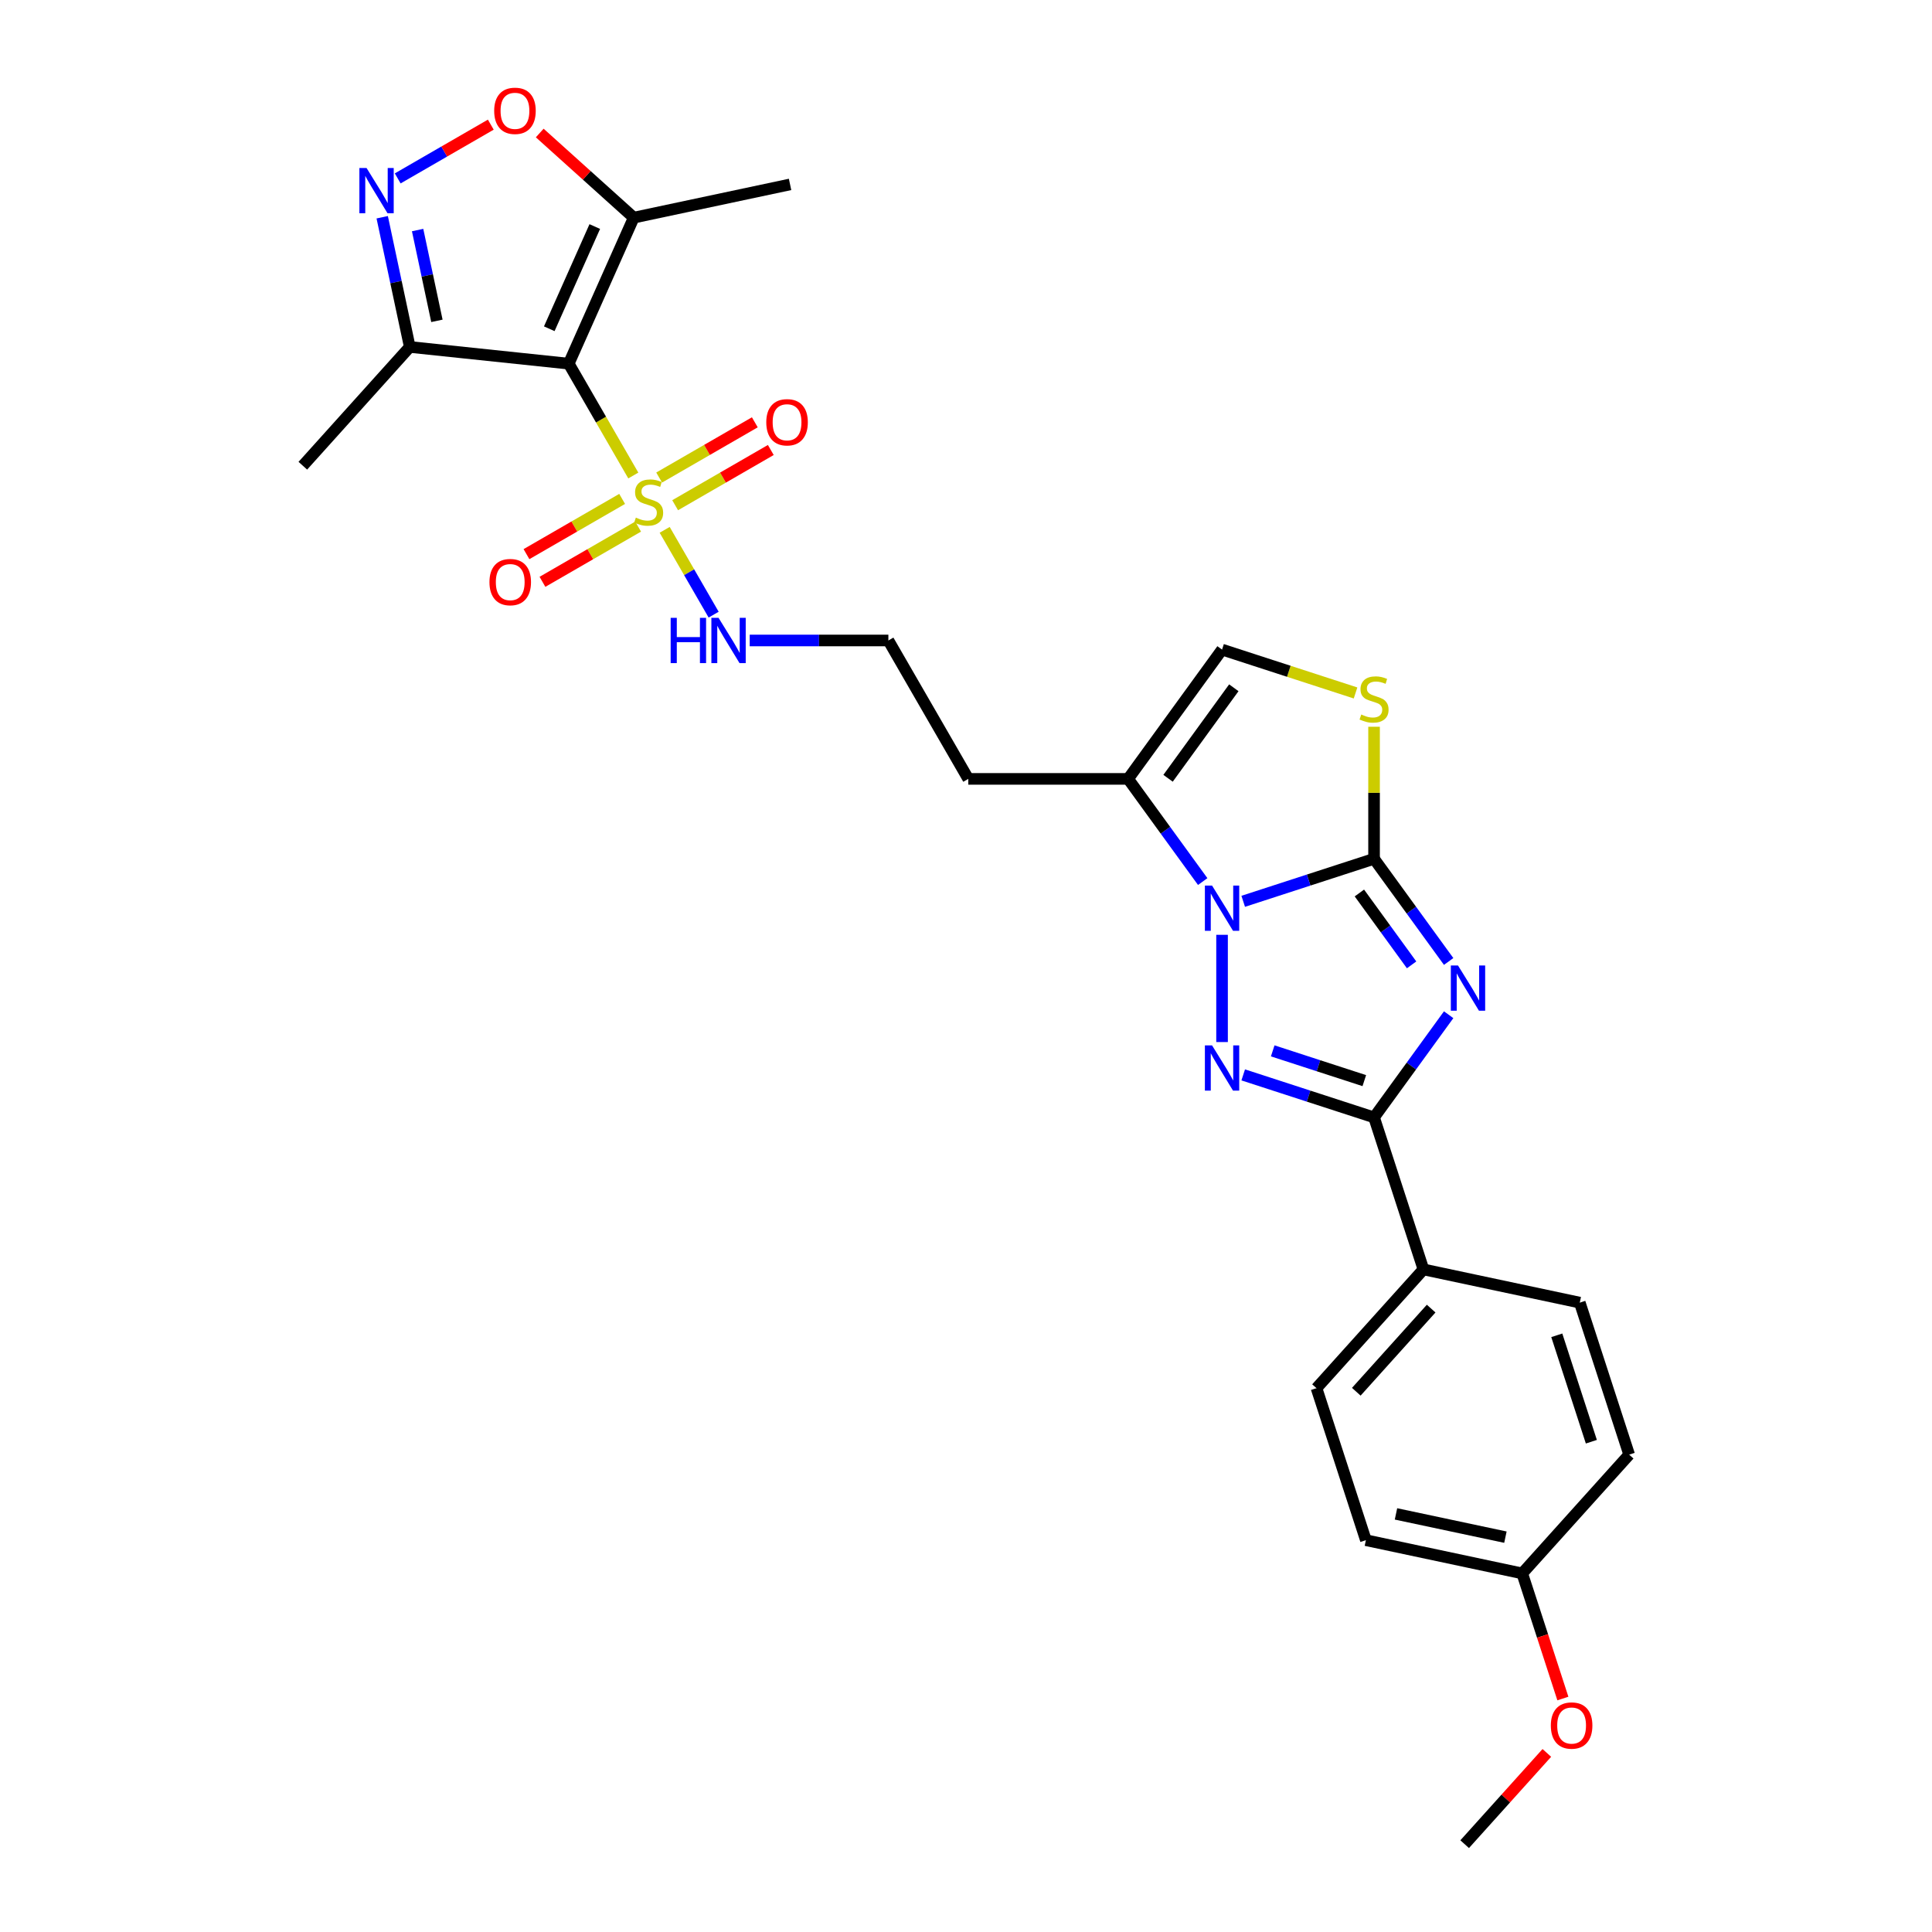 <?xml version='1.0' encoding='iso-8859-1'?>
<svg version='1.1' baseProfile='full'
              xmlns='http://www.w3.org/2000/svg'
                      xmlns:rdkit='http://www.rdkit.org/xml'
                      xmlns:xlink='http://www.w3.org/1999/xlink'
                  xml:space='preserve'
width='1000px' height='1000px' viewBox='0 0 1000 1000'>
<!-- END OF HEADER -->
<rect style='opacity:1.0;fill:#FFFFFF;stroke:none' width='1000' height='1000' x='0' y='0'> </rect>
<path class='bond-0' d='M 749.82,497.658 L 730.515,471.086' style='fill:none;fill-rule:evenodd;stroke:#0000FF;stroke-width:6px;stroke-linecap:butt;stroke-linejoin:miter;stroke-opacity:1' />
<path class='bond-0' d='M 730.515,471.086 L 711.209,444.514' style='fill:none;fill-rule:evenodd;stroke:#000000;stroke-width:6px;stroke-linecap:butt;stroke-linejoin:miter;stroke-opacity:1' />
<path class='bond-0' d='M 730.643,499.411 L 717.129,480.811' style='fill:none;fill-rule:evenodd;stroke:#0000FF;stroke-width:6px;stroke-linecap:butt;stroke-linejoin:miter;stroke-opacity:1' />
<path class='bond-0' d='M 717.129,480.811 L 703.616,462.211' style='fill:none;fill-rule:evenodd;stroke:#000000;stroke-width:6px;stroke-linecap:butt;stroke-linejoin:miter;stroke-opacity:1' />
<path class='bond-5' d='M 749.82,525.222 L 730.515,551.794' style='fill:none;fill-rule:evenodd;stroke:#0000FF;stroke-width:6px;stroke-linecap:butt;stroke-linejoin:miter;stroke-opacity:1' />
<path class='bond-5' d='M 730.515,551.794 L 711.209,578.366' style='fill:none;fill-rule:evenodd;stroke:#000000;stroke-width:6px;stroke-linecap:butt;stroke-linejoin:miter;stroke-opacity:1' />
<path class='bond-1' d='M 711.209,444.514 L 677.347,455.517' style='fill:none;fill-rule:evenodd;stroke:#000000;stroke-width:6px;stroke-linecap:butt;stroke-linejoin:miter;stroke-opacity:1' />
<path class='bond-1' d='M 677.347,455.517 L 643.486,466.519' style='fill:none;fill-rule:evenodd;stroke:#0000FF;stroke-width:6px;stroke-linecap:butt;stroke-linejoin:miter;stroke-opacity:1' />
<path class='bond-7' d='M 711.209,444.514 L 711.209,410.341' style='fill:none;fill-rule:evenodd;stroke:#000000;stroke-width:6px;stroke-linecap:butt;stroke-linejoin:miter;stroke-opacity:1' />
<path class='bond-7' d='M 711.209,410.341 L 711.209,376.167' style='fill:none;fill-rule:evenodd;stroke:#CCCC00;stroke-width:6px;stroke-linecap:butt;stroke-linejoin:miter;stroke-opacity:1' />
<path class='bond-8' d='M 622.52,456.296 L 603.214,429.724' style='fill:none;fill-rule:evenodd;stroke:#0000FF;stroke-width:6px;stroke-linecap:butt;stroke-linejoin:miter;stroke-opacity:1' />
<path class='bond-8' d='M 603.214,429.724 L 583.909,403.152' style='fill:none;fill-rule:evenodd;stroke:#000000;stroke-width:6px;stroke-linecap:butt;stroke-linejoin:miter;stroke-opacity:1' />
<path class='bond-28' d='M 632.533,483.86 L 632.533,539.365' style='fill:none;fill-rule:evenodd;stroke:#0000FF;stroke-width:6px;stroke-linecap:butt;stroke-linejoin:miter;stroke-opacity:1' />
<path class='bond-2' d='M 643.486,556.361 L 677.347,567.363' style='fill:none;fill-rule:evenodd;stroke:#0000FF;stroke-width:6px;stroke-linecap:butt;stroke-linejoin:miter;stroke-opacity:1' />
<path class='bond-2' d='M 677.347,567.363 L 711.209,578.366' style='fill:none;fill-rule:evenodd;stroke:#000000;stroke-width:6px;stroke-linecap:butt;stroke-linejoin:miter;stroke-opacity:1' />
<path class='bond-2' d='M 658.757,543.927 L 682.46,551.628' style='fill:none;fill-rule:evenodd;stroke:#0000FF;stroke-width:6px;stroke-linecap:butt;stroke-linejoin:miter;stroke-opacity:1' />
<path class='bond-2' d='M 682.46,551.628 L 706.163,559.33' style='fill:none;fill-rule:evenodd;stroke:#000000;stroke-width:6px;stroke-linecap:butt;stroke-linejoin:miter;stroke-opacity:1' />
<path class='bond-3' d='M 344.036,274.246 L 356.708,296.195' style='fill:none;fill-rule:evenodd;stroke:#CCCC00;stroke-width:6px;stroke-linecap:butt;stroke-linejoin:miter;stroke-opacity:1' />
<path class='bond-3' d='M 356.708,296.195 L 369.38,318.144' style='fill:none;fill-rule:evenodd;stroke:#0000FF;stroke-width:6px;stroke-linecap:butt;stroke-linejoin:miter;stroke-opacity:1' />
<path class='bond-4' d='M 327.797,246.12 L 311.085,217.173' style='fill:none;fill-rule:evenodd;stroke:#CCCC00;stroke-width:6px;stroke-linecap:butt;stroke-linejoin:miter;stroke-opacity:1' />
<path class='bond-4' d='M 311.085,217.173 L 294.373,188.227' style='fill:none;fill-rule:evenodd;stroke:#000000;stroke-width:6px;stroke-linecap:butt;stroke-linejoin:miter;stroke-opacity:1' />
<path class='bond-14' d='M 349.451,261.502 L 374.209,247.208' style='fill:none;fill-rule:evenodd;stroke:#CCCC00;stroke-width:6px;stroke-linecap:butt;stroke-linejoin:miter;stroke-opacity:1' />
<path class='bond-14' d='M 374.209,247.208 L 398.967,232.914' style='fill:none;fill-rule:evenodd;stroke:#FF0000;stroke-width:6px;stroke-linecap:butt;stroke-linejoin:miter;stroke-opacity:1' />
<path class='bond-14' d='M 341.178,247.174 L 365.936,232.88' style='fill:none;fill-rule:evenodd;stroke:#CCCC00;stroke-width:6px;stroke-linecap:butt;stroke-linejoin:miter;stroke-opacity:1' />
<path class='bond-14' d='M 365.936,232.88 L 390.694,218.586' style='fill:none;fill-rule:evenodd;stroke:#FF0000;stroke-width:6px;stroke-linecap:butt;stroke-linejoin:miter;stroke-opacity:1' />
<path class='bond-15' d='M 322.019,258.235 L 297.261,272.529' style='fill:none;fill-rule:evenodd;stroke:#CCCC00;stroke-width:6px;stroke-linecap:butt;stroke-linejoin:miter;stroke-opacity:1' />
<path class='bond-15' d='M 297.261,272.529 L 272.503,286.824' style='fill:none;fill-rule:evenodd;stroke:#FF0000;stroke-width:6px;stroke-linecap:butt;stroke-linejoin:miter;stroke-opacity:1' />
<path class='bond-15' d='M 330.292,272.564 L 305.533,286.858' style='fill:none;fill-rule:evenodd;stroke:#CCCC00;stroke-width:6px;stroke-linecap:butt;stroke-linejoin:miter;stroke-opacity:1' />
<path class='bond-15' d='M 305.533,286.858 L 280.775,301.152' style='fill:none;fill-rule:evenodd;stroke:#FF0000;stroke-width:6px;stroke-linecap:butt;stroke-linejoin:miter;stroke-opacity:1' />
<path class='bond-9' d='M 294.373,188.227 L 328.02,112.654' style='fill:none;fill-rule:evenodd;stroke:#000000;stroke-width:6px;stroke-linecap:butt;stroke-linejoin:miter;stroke-opacity:1' />
<path class='bond-9' d='M 284.305,170.162 L 307.858,117.261' style='fill:none;fill-rule:evenodd;stroke:#000000;stroke-width:6px;stroke-linecap:butt;stroke-linejoin:miter;stroke-opacity:1' />
<path class='bond-10' d='M 294.373,188.227 L 212.101,179.58' style='fill:none;fill-rule:evenodd;stroke:#000000;stroke-width:6px;stroke-linecap:butt;stroke-linejoin:miter;stroke-opacity:1' />
<path class='bond-13' d='M 711.209,578.366 L 736.772,657.042' style='fill:none;fill-rule:evenodd;stroke:#000000;stroke-width:6px;stroke-linecap:butt;stroke-linejoin:miter;stroke-opacity:1' />
<path class='bond-6' d='M 197.831,112.445 L 204.966,146.012' style='fill:none;fill-rule:evenodd;stroke:#0000FF;stroke-width:6px;stroke-linecap:butt;stroke-linejoin:miter;stroke-opacity:1' />
<path class='bond-6' d='M 204.966,146.012 L 212.101,179.58' style='fill:none;fill-rule:evenodd;stroke:#000000;stroke-width:6px;stroke-linecap:butt;stroke-linejoin:miter;stroke-opacity:1' />
<path class='bond-6' d='M 216.155,119.075 L 221.149,142.573' style='fill:none;fill-rule:evenodd;stroke:#0000FF;stroke-width:6px;stroke-linecap:butt;stroke-linejoin:miter;stroke-opacity:1' />
<path class='bond-6' d='M 221.149,142.573 L 226.144,166.07' style='fill:none;fill-rule:evenodd;stroke:#000000;stroke-width:6px;stroke-linecap:butt;stroke-linejoin:miter;stroke-opacity:1' />
<path class='bond-31' d='M 205.854,92.34 L 229.946,78.43' style='fill:none;fill-rule:evenodd;stroke:#0000FF;stroke-width:6px;stroke-linecap:butt;stroke-linejoin:miter;stroke-opacity:1' />
<path class='bond-31' d='M 229.946,78.43 L 254.037,64.521' style='fill:none;fill-rule:evenodd;stroke:#FF0000;stroke-width:6px;stroke-linecap:butt;stroke-linejoin:miter;stroke-opacity:1' />
<path class='bond-12' d='M 701.629,358.677 L 667.081,347.452' style='fill:none;fill-rule:evenodd;stroke:#CCCC00;stroke-width:6px;stroke-linecap:butt;stroke-linejoin:miter;stroke-opacity:1' />
<path class='bond-12' d='M 667.081,347.452 L 632.533,336.226' style='fill:none;fill-rule:evenodd;stroke:#000000;stroke-width:6px;stroke-linecap:butt;stroke-linejoin:miter;stroke-opacity:1' />
<path class='bond-17' d='M 583.909,403.152 L 501.184,403.152' style='fill:none;fill-rule:evenodd;stroke:#000000;stroke-width:6px;stroke-linecap:butt;stroke-linejoin:miter;stroke-opacity:1' />
<path class='bond-29' d='M 583.909,403.152 L 632.533,336.226' style='fill:none;fill-rule:evenodd;stroke:#000000;stroke-width:6px;stroke-linecap:butt;stroke-linejoin:miter;stroke-opacity:1' />
<path class='bond-29' d='M 604.588,402.838 L 638.625,355.99' style='fill:none;fill-rule:evenodd;stroke:#000000;stroke-width:6px;stroke-linecap:butt;stroke-linejoin:miter;stroke-opacity:1' />
<path class='bond-11' d='M 328.02,112.654 L 303.693,90.75' style='fill:none;fill-rule:evenodd;stroke:#000000;stroke-width:6px;stroke-linecap:butt;stroke-linejoin:miter;stroke-opacity:1' />
<path class='bond-11' d='M 303.693,90.75 L 279.366,68.846' style='fill:none;fill-rule:evenodd;stroke:#FF0000;stroke-width:6px;stroke-linecap:butt;stroke-linejoin:miter;stroke-opacity:1' />
<path class='bond-24' d='M 328.02,112.654 L 408.937,95.455' style='fill:none;fill-rule:evenodd;stroke:#000000;stroke-width:6px;stroke-linecap:butt;stroke-linejoin:miter;stroke-opacity:1' />
<path class='bond-25' d='M 212.101,179.58 L 156.747,241.056' style='fill:none;fill-rule:evenodd;stroke:#000000;stroke-width:6px;stroke-linecap:butt;stroke-linejoin:miter;stroke-opacity:1' />
<path class='bond-18' d='M 736.772,657.042 L 681.419,718.518' style='fill:none;fill-rule:evenodd;stroke:#000000;stroke-width:6px;stroke-linecap:butt;stroke-linejoin:miter;stroke-opacity:1' />
<path class='bond-18' d='M 740.765,677.334 L 702.017,720.367' style='fill:none;fill-rule:evenodd;stroke:#000000;stroke-width:6px;stroke-linecap:butt;stroke-linejoin:miter;stroke-opacity:1' />
<path class='bond-19' d='M 736.772,657.042 L 817.689,674.241' style='fill:none;fill-rule:evenodd;stroke:#000000;stroke-width:6px;stroke-linecap:butt;stroke-linejoin:miter;stroke-opacity:1' />
<path class='bond-16' d='M 388.05,331.51 L 423.936,331.51' style='fill:none;fill-rule:evenodd;stroke:#0000FF;stroke-width:6px;stroke-linecap:butt;stroke-linejoin:miter;stroke-opacity:1' />
<path class='bond-16' d='M 423.936,331.51 L 459.822,331.51' style='fill:none;fill-rule:evenodd;stroke:#000000;stroke-width:6px;stroke-linecap:butt;stroke-linejoin:miter;stroke-opacity:1' />
<path class='bond-20' d='M 501.184,403.152 L 459.822,331.51' style='fill:none;fill-rule:evenodd;stroke:#000000;stroke-width:6px;stroke-linecap:butt;stroke-linejoin:miter;stroke-opacity:1' />
<path class='bond-23' d='M 681.419,718.518 L 706.982,797.194' style='fill:none;fill-rule:evenodd;stroke:#000000;stroke-width:6px;stroke-linecap:butt;stroke-linejoin:miter;stroke-opacity:1' />
<path class='bond-22' d='M 817.689,674.241 L 843.253,752.917' style='fill:none;fill-rule:evenodd;stroke:#000000;stroke-width:6px;stroke-linecap:butt;stroke-linejoin:miter;stroke-opacity:1' />
<path class='bond-22' d='M 805.789,691.155 L 823.683,746.228' style='fill:none;fill-rule:evenodd;stroke:#000000;stroke-width:6px;stroke-linecap:butt;stroke-linejoin:miter;stroke-opacity:1' />
<path class='bond-21' d='M 787.899,814.393 L 843.253,752.917' style='fill:none;fill-rule:evenodd;stroke:#000000;stroke-width:6px;stroke-linecap:butt;stroke-linejoin:miter;stroke-opacity:1' />
<path class='bond-26' d='M 787.899,814.393 L 798.42,846.774' style='fill:none;fill-rule:evenodd;stroke:#000000;stroke-width:6px;stroke-linecap:butt;stroke-linejoin:miter;stroke-opacity:1' />
<path class='bond-26' d='M 798.42,846.774 L 808.941,879.155' style='fill:none;fill-rule:evenodd;stroke:#FF0000;stroke-width:6px;stroke-linecap:butt;stroke-linejoin:miter;stroke-opacity:1' />
<path class='bond-30' d='M 787.899,814.393 L 706.982,797.194' style='fill:none;fill-rule:evenodd;stroke:#000000;stroke-width:6px;stroke-linecap:butt;stroke-linejoin:miter;stroke-opacity:1' />
<path class='bond-30' d='M 779.201,795.63 L 722.559,783.59' style='fill:none;fill-rule:evenodd;stroke:#000000;stroke-width:6px;stroke-linecap:butt;stroke-linejoin:miter;stroke-opacity:1' />
<path class='bond-27' d='M 800.64,907.31 L 779.374,930.928' style='fill:none;fill-rule:evenodd;stroke:#FF0000;stroke-width:6px;stroke-linecap:butt;stroke-linejoin:miter;stroke-opacity:1' />
<path class='bond-27' d='M 779.374,930.928 L 758.109,954.545' style='fill:none;fill-rule:evenodd;stroke:#000000;stroke-width:6px;stroke-linecap:butt;stroke-linejoin:miter;stroke-opacity:1' />
<path  class='atom-0' d='M 754.655 499.726
L 762.332 512.135
Q 763.093 513.359, 764.317 515.576
Q 765.541 517.793, 765.608 517.926
L 765.608 499.726
L 768.718 499.726
L 768.718 523.154
L 765.508 523.154
L 757.269 509.587
Q 756.309 507.999, 755.283 506.179
Q 754.291 504.359, 753.993 503.796
L 753.993 523.154
L 750.949 523.154
L 750.949 499.726
L 754.655 499.726
' fill='#0000FF'/>
<path  class='atom-2' d='M 627.355 458.364
L 635.031 470.773
Q 635.793 471.997, 637.017 474.214
Q 638.241 476.431, 638.307 476.563
L 638.307 458.364
L 641.418 458.364
L 641.418 481.792
L 638.208 481.792
L 629.969 468.225
Q 629.009 466.636, 627.983 464.816
Q 626.991 462.996, 626.693 462.434
L 626.693 481.792
L 623.649 481.792
L 623.649 458.364
L 627.355 458.364
' fill='#0000FF'/>
<path  class='atom-3' d='M 627.355 541.089
L 635.031 553.497
Q 635.793 554.722, 637.017 556.939
Q 638.241 559.156, 638.307 559.288
L 638.307 541.089
L 641.418 541.089
L 641.418 564.516
L 638.208 564.516
L 629.969 550.949
Q 629.009 549.361, 627.983 547.541
Q 626.991 545.721, 626.693 545.159
L 626.693 564.516
L 623.649 564.516
L 623.649 541.089
L 627.355 541.089
' fill='#0000FF'/>
<path  class='atom-4' d='M 329.117 267.91
Q 329.382 268.009, 330.474 268.472
Q 331.566 268.935, 332.757 269.233
Q 333.981 269.498, 335.172 269.498
Q 337.389 269.498, 338.68 268.439
Q 339.97 267.347, 339.97 265.461
Q 339.97 264.17, 339.309 263.376
Q 338.68 262.582, 337.687 262.152
Q 336.694 261.722, 335.04 261.225
Q 332.955 260.597, 331.698 260.001
Q 330.474 259.405, 329.58 258.148
Q 328.72 256.891, 328.72 254.773
Q 328.72 251.828, 330.705 250.008
Q 332.724 248.188, 336.694 248.188
Q 339.408 248.188, 342.485 249.479
L 341.724 252.026
Q 338.911 250.868, 336.794 250.868
Q 334.511 250.868, 333.253 251.828
Q 331.996 252.754, 332.029 254.376
Q 332.029 255.633, 332.657 256.394
Q 333.319 257.155, 334.246 257.586
Q 335.205 258.016, 336.794 258.512
Q 338.911 259.174, 340.169 259.836
Q 341.426 260.497, 342.32 261.854
Q 343.246 263.178, 343.246 265.461
Q 343.246 268.704, 341.062 270.457
Q 338.911 272.178, 335.305 272.178
Q 333.22 272.178, 331.632 271.715
Q 330.076 271.285, 328.223 270.524
L 329.117 267.91
' fill='#CCCC00'/>
<path  class='atom-7' d='M 189.723 86.949
L 197.4 99.358
Q 198.161 100.582, 199.385 102.799
Q 200.61 105.016, 200.676 105.149
L 200.676 86.949
L 203.786 86.949
L 203.786 110.377
L 200.577 110.377
L 192.337 96.81
Q 191.378 95.222, 190.352 93.402
Q 189.359 91.582, 189.061 91.019
L 189.061 110.377
L 186.017 110.377
L 186.017 86.949
L 189.723 86.949
' fill='#0000FF'/>
<path  class='atom-8' d='M 704.591 369.831
Q 704.856 369.93, 705.948 370.393
Q 707.04 370.856, 708.231 371.154
Q 709.455 371.419, 710.646 371.419
Q 712.863 371.419, 714.154 370.36
Q 715.445 369.268, 715.445 367.382
Q 715.445 366.091, 714.783 365.297
Q 714.154 364.503, 713.161 364.073
Q 712.169 363.643, 710.514 363.146
Q 708.429 362.518, 707.172 361.922
Q 705.948 361.326, 705.054 360.069
Q 704.194 358.812, 704.194 356.694
Q 704.194 353.749, 706.179 351.929
Q 708.198 350.109, 712.169 350.109
Q 714.882 350.109, 717.959 351.4
L 717.198 353.947
Q 714.386 352.789, 712.268 352.789
Q 709.985 352.789, 708.727 353.749
Q 707.47 354.675, 707.503 356.297
Q 707.503 357.554, 708.132 358.315
Q 708.793 359.076, 709.72 359.507
Q 710.68 359.937, 712.268 360.433
Q 714.386 361.095, 715.643 361.757
Q 716.9 362.418, 717.794 363.775
Q 718.72 365.099, 718.72 367.382
Q 718.72 370.625, 716.536 372.378
Q 714.386 374.099, 710.779 374.099
Q 708.694 374.099, 707.106 373.636
Q 705.551 373.206, 703.698 372.445
L 704.591 369.831
' fill='#CCCC00'/>
<path  class='atom-12' d='M 255.789 57.367
Q 255.789 51.742, 258.569 48.598
Q 261.348 45.455, 266.543 45.455
Q 271.738 45.455, 274.518 48.598
Q 277.297 51.742, 277.297 57.367
Q 277.297 63.058, 274.485 66.301
Q 271.672 69.511, 266.543 69.511
Q 261.381 69.511, 258.569 66.301
Q 255.789 63.091, 255.789 57.367
M 266.543 66.864
Q 270.117 66.864, 272.036 64.481
Q 273.988 62.066, 273.988 57.367
Q 273.988 52.767, 272.036 50.451
Q 270.117 48.102, 266.543 48.102
Q 262.97 48.102, 261.017 50.418
Q 259.098 52.734, 259.098 57.367
Q 259.098 62.099, 261.017 64.481
Q 262.97 66.864, 266.543 66.864
' fill='#FF0000'/>
<path  class='atom-15' d='M 396.622 218.573
Q 396.622 212.947, 399.402 209.804
Q 402.181 206.66, 407.377 206.66
Q 412.572 206.66, 415.351 209.804
Q 418.131 212.947, 418.131 218.573
Q 418.131 224.264, 415.318 227.507
Q 412.505 230.717, 407.377 230.717
Q 402.214 230.717, 399.402 227.507
Q 396.622 224.297, 396.622 218.573
M 407.377 228.069
Q 410.95 228.069, 412.869 225.687
Q 414.822 223.271, 414.822 218.573
Q 414.822 213.973, 412.869 211.657
Q 410.95 209.307, 407.377 209.307
Q 403.803 209.307, 401.85 211.624
Q 399.931 213.94, 399.931 218.573
Q 399.931 223.304, 401.85 225.687
Q 403.803 228.069, 407.377 228.069
' fill='#FF0000'/>
<path  class='atom-16' d='M 253.339 301.297
Q 253.339 295.672, 256.119 292.528
Q 258.898 289.385, 264.093 289.385
Q 269.288 289.385, 272.068 292.528
Q 274.847 295.672, 274.847 301.297
Q 274.847 306.989, 272.035 310.232
Q 269.222 313.441, 264.093 313.441
Q 258.931 313.441, 256.119 310.232
Q 253.339 307.022, 253.339 301.297
M 264.093 310.794
Q 267.667 310.794, 269.586 308.412
Q 271.538 305.996, 271.538 301.297
Q 271.538 296.698, 269.586 294.381
Q 267.667 292.032, 264.093 292.032
Q 260.519 292.032, 258.567 294.348
Q 256.648 296.665, 256.648 301.297
Q 256.648 306.029, 258.567 308.412
Q 260.519 310.794, 264.093 310.794
' fill='#FF0000'/>
<path  class='atom-17' d='M 347.134 319.797
L 350.311 319.797
L 350.311 329.757
L 362.289 329.757
L 362.289 319.797
L 365.466 319.797
L 365.466 343.224
L 362.289 343.224
L 362.289 332.404
L 350.311 332.404
L 350.311 343.224
L 347.134 343.224
L 347.134 319.797
' fill='#0000FF'/>
<path  class='atom-17' d='M 371.919 319.797
L 379.595 332.205
Q 380.357 333.43, 381.581 335.647
Q 382.805 337.864, 382.871 337.996
L 382.871 319.797
L 385.982 319.797
L 385.982 343.224
L 382.772 343.224
L 374.533 329.657
Q 373.573 328.069, 372.547 326.249
Q 371.555 324.429, 371.257 323.867
L 371.257 343.224
L 368.213 343.224
L 368.213 319.797
L 371.919 319.797
' fill='#0000FF'/>
<path  class='atom-27' d='M 802.708 893.135
Q 802.708 887.51, 805.488 884.366
Q 808.267 881.223, 813.462 881.223
Q 818.657 881.223, 821.437 884.366
Q 824.217 887.51, 824.217 893.135
Q 824.217 898.827, 821.404 902.069
Q 818.591 905.279, 813.462 905.279
Q 808.3 905.279, 805.488 902.069
Q 802.708 898.86, 802.708 893.135
M 813.462 902.632
Q 817.036 902.632, 818.955 900.25
Q 820.908 897.834, 820.908 893.135
Q 820.908 888.536, 818.955 886.219
Q 817.036 883.87, 813.462 883.87
Q 809.889 883.87, 807.936 886.186
Q 806.017 888.503, 806.017 893.135
Q 806.017 897.867, 807.936 900.25
Q 809.889 902.632, 813.462 902.632
' fill='#FF0000'/>
</svg>
